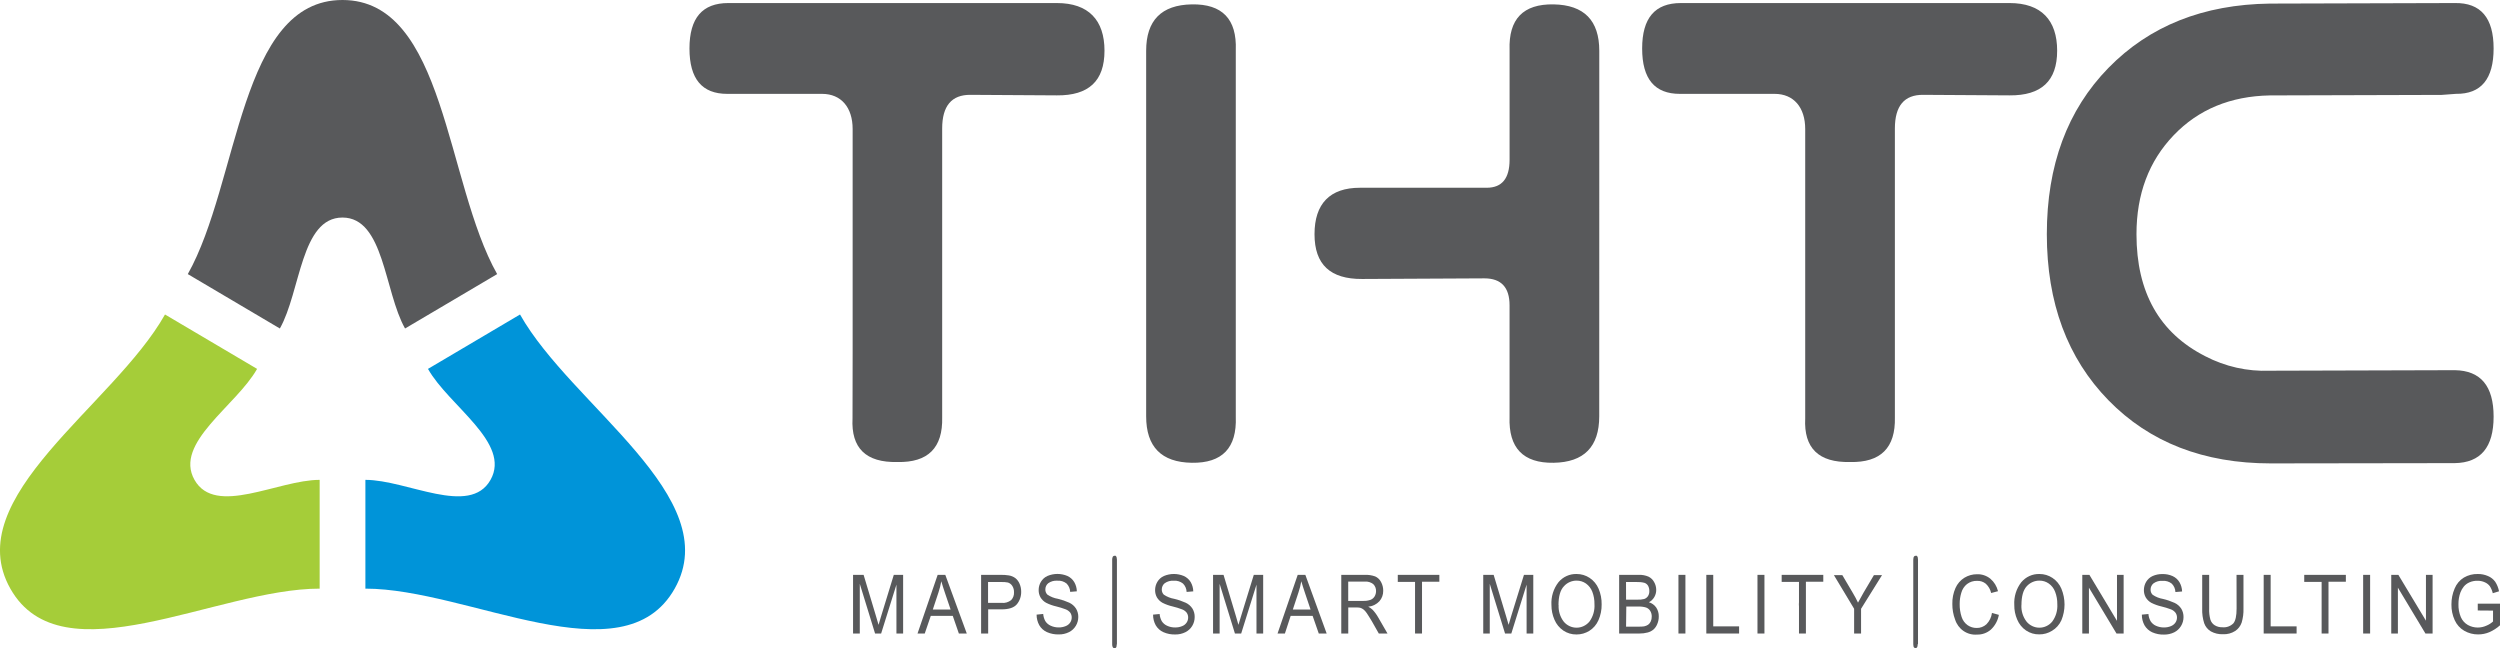 <svg width="108" height="28" viewBox="0 0 108 28" fill="none" xmlns="http://www.w3.org/2000/svg">
<g clip-path="url(#clip0_42_420)">
<path d="M82.858 27.826V24.175C82.859 24.144 82.855 24.113 82.848 24.082C82.844 24.065 82.837 24.048 82.827 24.034C82.819 24.024 82.809 24.015 82.799 24.008C82.785 24.006 82.772 24.006 82.759 24.008C82.744 24.008 82.729 24.011 82.716 24.018C82.704 24.024 82.694 24.032 82.685 24.042C82.676 24.057 82.669 24.073 82.663 24.089C82.656 24.12 82.653 24.151 82.653 24.182V27.833C82.653 27.864 82.656 27.894 82.663 27.924C82.667 27.939 82.673 27.952 82.681 27.965C82.691 27.965 82.7 27.982 82.708 27.987C82.72 27.995 82.735 27.999 82.749 27.997C82.763 27.998 82.777 27.995 82.789 27.987C82.798 27.982 82.807 27.976 82.815 27.97C82.824 27.957 82.83 27.943 82.833 27.927C82.84 27.896 82.844 27.864 82.843 27.831M77.706 26.206C77.707 26.139 77.701 26.072 77.689 26.007L77.706 26.206ZM48.251 27.831V24.175C48.251 24.144 48.247 24.113 48.239 24.082C48.235 24.065 48.228 24.048 48.218 24.034C48.21 24.024 48.2 24.015 48.19 24.008C48.176 24.006 48.163 24.006 48.15 24.008C48.135 24.008 48.12 24.011 48.107 24.018C48.096 24.024 48.086 24.032 48.077 24.042C48.068 24.056 48.061 24.072 48.058 24.089C48.049 24.119 48.045 24.151 48.046 24.182V27.833C48.045 27.864 48.049 27.895 48.058 27.924C48.061 27.94 48.068 27.954 48.076 27.968C48.085 27.977 48.095 27.985 48.105 27.992C48.118 28 48.133 28.003 48.148 28.002C48.163 28.003 48.177 28 48.19 27.992L48.214 27.975C48.223 27.962 48.23 27.948 48.233 27.933C48.24 27.901 48.244 27.869 48.244 27.836" fill="#58595B"/>
<path d="M106.048 15.992C107.168 16.009 107.724 16.678 107.724 17.999C107.724 19.32 107.168 19.989 106.048 20.007L98.098 20.019C95.199 20.019 92.862 19.11 91.087 17.293C89.312 15.475 88.424 13.083 88.423 10.118C88.423 7.144 89.31 4.75 91.084 2.934C92.858 1.119 95.182 0.193 98.057 0.155L106.048 0.132C107.168 0.113 107.724 0.772 107.724 2.093C107.724 3.414 107.182 4.068 106.098 4.054L105.479 4.1L98.057 4.122C96.358 4.154 94.97 4.727 93.902 5.844C92.834 6.96 92.296 8.378 92.296 10.118C92.296 12.626 93.286 14.383 95.267 15.389C96.129 15.838 97.09 16.053 98.057 16.015L106.048 15.992Z" fill="#58595B"/>
<path d="M69.089 7.05V2.196C69.089 0.882 68.431 0.213 67.116 0.189C65.801 0.166 65.167 0.823 65.214 2.162V6.901C65.214 7.71 64.884 8.111 64.224 8.111H58.755C57.447 8.109 56.787 8.805 56.787 10.118C56.787 11.43 57.469 12.059 58.842 12.052L64.125 12.025C64.851 12.025 65.213 12.415 65.213 13.187V18.011C65.166 19.349 65.8 20.013 67.115 19.992C68.428 19.972 69.087 19.3 69.087 17.985L69.089 7.05Z" fill="#58595B"/>
<path d="M49.514 7.05V2.196C49.514 0.882 50.171 0.213 51.486 0.189C52.801 0.166 53.435 0.823 53.386 2.162V18.011C53.436 19.349 52.802 20.013 51.486 19.992C50.171 19.972 49.514 19.3 49.514 17.985V7.05Z" fill="#58595B"/>
<path d="M36.834 15.269V5.575C36.834 4.641 36.339 4.055 35.513 4.055H31.416C30.332 4.055 29.785 3.416 29.785 2.095C29.785 0.774 30.345 0.132 31.462 0.132H45.659C47.028 0.132 47.714 0.873 47.714 2.19C47.714 3.506 47.028 4.131 45.659 4.12L41.93 4.097C41.105 4.088 40.702 4.58 40.702 5.55V18.024C40.735 19.347 40.091 19.989 38.766 19.959C37.408 19.989 36.763 19.36 36.829 18.073L36.834 15.269Z" fill="#58595B"/>
<path fill-rule="evenodd" clip-rule="evenodd" d="M14.794 9.398C16.598 9.398 16.598 12.594 17.498 14.191L21.477 11.841C19.248 7.893 19.248 0 14.794 0C10.34 0 10.337 7.893 8.113 11.841L12.09 14.191C12.991 12.594 12.991 9.398 14.794 9.398Z" fill="#58595B"/>
<path fill-rule="evenodd" clip-rule="evenodd" d="M18.489 15.936C19.388 17.534 22.092 19.131 21.191 20.73C20.29 22.33 17.587 20.73 15.785 20.73V25.429C20.242 25.429 26.918 29.377 29.146 25.429C31.375 21.481 24.689 17.534 22.465 13.586L18.489 15.936Z" fill="#0094D9"/>
<path fill-rule="evenodd" clip-rule="evenodd" d="M13.809 20.73C12.008 20.73 9.304 22.327 8.402 20.73C7.501 19.134 10.205 17.534 11.106 15.936L7.128 13.586C4.903 17.534 -1.778 21.482 0.447 25.429C2.672 29.375 9.361 25.429 13.809 25.429V20.73Z" fill="#A5CD39"/>
<path d="M77.985 15.269V5.575C77.985 4.641 77.49 4.055 76.664 4.055H72.57C71.486 4.055 70.941 3.416 70.941 2.095C70.941 0.774 71.496 0.132 72.615 0.132H86.812C88.183 0.132 88.869 0.873 88.869 2.19C88.869 3.506 88.18 4.131 86.812 4.12L83.086 4.097C82.26 4.088 81.859 4.58 81.859 5.55V18.024C81.892 19.347 81.245 19.989 79.923 19.959C78.566 19.989 77.92 19.36 77.985 18.073V15.269Z" fill="#58595B"/>
<path d="M36.852 27.368V24.834H37.308L37.844 26.62C37.894 26.789 37.93 26.91 37.953 26.993C37.978 26.902 38.019 26.767 38.074 26.589L38.612 24.834H39.015V27.368H38.726V25.256L38.065 27.368H37.803L37.143 25.221V27.368H36.852Z" fill="#58595B"/>
<path d="M39.637 27.368L40.507 24.834H40.837L41.765 27.368H41.423L41.159 26.605H40.21L39.949 27.368H39.637ZM40.297 26.333H41.067L40.829 25.633C40.756 25.422 40.704 25.248 40.664 25.111C40.635 25.274 40.594 25.435 40.542 25.593L40.297 26.333Z" fill="#58595B"/>
<path d="M42.384 27.368V24.834H43.239C43.354 24.832 43.47 24.84 43.584 24.858C43.685 24.874 43.781 24.915 43.865 24.976C43.944 25.04 44.007 25.124 44.046 25.219C44.092 25.326 44.116 25.441 44.115 25.557C44.12 25.756 44.055 25.949 43.931 26.101C43.808 26.25 43.586 26.324 43.27 26.324H42.689V27.368H42.384ZM42.684 26.045H43.27C43.418 26.06 43.566 26.017 43.683 25.924C43.725 25.88 43.758 25.826 43.779 25.768C43.8 25.71 43.809 25.648 43.805 25.586C43.808 25.491 43.784 25.396 43.734 25.316C43.691 25.244 43.623 25.191 43.544 25.165C43.452 25.147 43.358 25.14 43.264 25.143H42.684V26.045Z" fill="#58595B"/>
<path d="M44.781 26.552L45.066 26.523C45.075 26.633 45.106 26.739 45.159 26.834C45.215 26.921 45.295 26.989 45.388 27.03C45.497 27.081 45.615 27.106 45.735 27.105C45.839 27.107 45.942 27.087 46.039 27.047C46.118 27.017 46.186 26.963 46.233 26.892C46.276 26.828 46.298 26.754 46.298 26.677C46.3 26.603 46.278 26.53 46.237 26.469C46.183 26.401 46.112 26.35 46.032 26.321C45.9 26.272 45.766 26.23 45.629 26.197C45.478 26.163 45.331 26.11 45.192 26.04C45.092 25.985 45.008 25.904 44.949 25.805C44.896 25.71 44.868 25.601 44.87 25.491C44.869 25.366 44.903 25.242 44.967 25.135C45.034 25.022 45.133 24.933 45.251 24.881C45.527 24.765 45.836 24.765 46.111 24.881C46.234 24.937 46.338 25.029 46.408 25.147C46.478 25.267 46.517 25.405 46.519 25.545L46.232 25.569C46.227 25.432 46.171 25.303 46.075 25.207C45.963 25.119 45.822 25.075 45.681 25.086C45.539 25.074 45.399 25.113 45.283 25.196C45.243 25.228 45.212 25.269 45.19 25.315C45.169 25.362 45.158 25.413 45.159 25.464C45.158 25.506 45.165 25.547 45.18 25.585C45.195 25.623 45.218 25.658 45.246 25.687C45.383 25.78 45.537 25.841 45.699 25.868C45.868 25.908 46.034 25.965 46.194 26.037C46.313 26.093 46.414 26.181 46.486 26.294C46.55 26.401 46.584 26.526 46.582 26.652C46.582 26.786 46.546 26.918 46.478 27.032C46.407 27.152 46.303 27.249 46.179 27.309C46.043 27.376 45.894 27.41 45.743 27.407C45.566 27.413 45.389 27.379 45.227 27.307C45.089 27.245 44.973 27.141 44.896 27.008C44.82 26.869 44.78 26.712 44.781 26.552Z" fill="#58595B"/>
<path d="M49.813 26.552L50.096 26.525C50.105 26.634 50.136 26.741 50.189 26.836C50.245 26.923 50.325 26.991 50.418 27.032C50.527 27.083 50.646 27.108 50.765 27.106C50.869 27.109 50.972 27.089 51.069 27.049C51.148 27.019 51.216 26.965 51.264 26.893C51.306 26.83 51.328 26.756 51.328 26.679C51.33 26.605 51.308 26.532 51.267 26.471C51.214 26.403 51.143 26.352 51.062 26.323C50.93 26.273 50.796 26.232 50.659 26.199C50.508 26.165 50.361 26.112 50.222 26.042C50.122 25.987 50.038 25.906 49.979 25.807C49.926 25.712 49.899 25.603 49.9 25.493C49.9 25.367 49.933 25.244 49.997 25.137C50.064 25.024 50.163 24.935 50.281 24.883C50.557 24.767 50.866 24.767 51.141 24.883C51.265 24.939 51.368 25.031 51.439 25.148C51.508 25.269 51.547 25.407 51.549 25.547L51.262 25.571C51.257 25.434 51.201 25.304 51.105 25.209C50.993 25.12 50.852 25.077 50.711 25.087C50.569 25.076 50.429 25.114 50.313 25.197C50.273 25.23 50.242 25.27 50.221 25.317C50.199 25.363 50.188 25.415 50.189 25.466C50.188 25.507 50.195 25.548 50.21 25.587C50.225 25.625 50.248 25.66 50.276 25.689C50.413 25.781 50.567 25.843 50.729 25.87C50.899 25.91 51.064 25.967 51.224 26.039C51.343 26.094 51.444 26.183 51.516 26.295C51.58 26.403 51.613 26.527 51.61 26.654C51.611 26.791 51.574 26.925 51.503 27.042C51.432 27.158 51.33 27.251 51.209 27.311C51.073 27.378 50.924 27.412 50.773 27.409C50.596 27.415 50.419 27.381 50.257 27.309C50.119 27.247 50.004 27.142 49.926 27.01C49.85 26.87 49.811 26.712 49.813 26.552Z" fill="#58595B"/>
<path d="M52.404 27.368V24.834H52.857L53.393 26.62C53.443 26.789 53.479 26.91 53.5 26.993C53.527 26.902 53.566 26.767 53.623 26.589L54.164 24.834H54.569V27.368H54.28V25.256L53.619 27.368H53.349L52.688 25.221V27.368H52.404Z" fill="#58595B"/>
<path d="M55.19 27.368L56.061 24.834H56.391L57.312 27.368H56.971L56.705 26.605H55.757L55.508 27.368H55.19ZM55.85 26.333H56.617L56.381 25.633C56.309 25.422 56.256 25.248 56.216 25.111C56.188 25.275 56.147 25.436 56.094 25.593L55.85 26.333Z" fill="#58595B"/>
<path d="M57.943 27.368V24.834H58.948C59.105 24.826 59.261 24.849 59.409 24.902C59.517 24.95 59.606 25.035 59.661 25.142C59.724 25.258 59.757 25.389 59.755 25.522C59.758 25.688 59.699 25.85 59.59 25.974C59.463 26.11 59.291 26.193 59.108 26.209C59.174 26.242 59.234 26.284 59.288 26.334C59.386 26.435 59.469 26.549 59.538 26.672L59.94 27.368H59.564L59.264 26.838C59.176 26.687 59.098 26.571 59.047 26.491C59.005 26.427 58.954 26.37 58.894 26.322C58.852 26.292 58.806 26.269 58.757 26.255C58.702 26.245 58.647 26.241 58.592 26.243H58.245V27.368H57.943ZM58.243 25.959H58.887C58.996 25.964 59.105 25.948 59.209 25.912C59.283 25.883 59.345 25.829 59.386 25.76C59.425 25.691 59.446 25.613 59.445 25.533C59.447 25.479 59.437 25.425 59.417 25.374C59.398 25.323 59.368 25.278 59.33 25.239C59.225 25.154 59.093 25.113 58.96 25.125H58.243V25.959Z" fill="#58595B"/>
<path d="M61.13 27.368V25.138H60.384V24.834H62.18V25.131H61.431V27.368H61.13Z" fill="#58595B"/>
<path d="M64.076 27.368V24.834H64.526L65.063 26.62C65.112 26.789 65.149 26.91 65.172 26.993C65.198 26.902 65.238 26.767 65.292 26.589L65.835 24.834H66.238V27.368H65.949V25.256L65.289 27.368H65.018L64.358 25.221V27.368H64.076Z" fill="#58595B"/>
<path d="M67.022 26.135C67.002 25.78 67.11 25.43 67.326 25.152C67.422 25.037 67.542 24.945 67.677 24.884C67.813 24.822 67.96 24.793 68.108 24.797C68.309 24.795 68.506 24.854 68.674 24.966C68.844 25.08 68.978 25.242 69.059 25.432C69.15 25.645 69.195 25.876 69.191 26.108C69.195 26.345 69.148 26.58 69.052 26.796C68.969 26.985 68.832 27.145 68.658 27.253C68.492 27.356 68.301 27.41 68.106 27.409C67.904 27.413 67.705 27.354 67.535 27.24C67.366 27.125 67.233 26.962 67.152 26.77C67.065 26.57 67.021 26.354 67.022 26.135ZM67.332 26.135C67.318 26.394 67.396 26.649 67.552 26.853C67.62 26.936 67.705 27.002 67.801 27.047C67.897 27.093 68.002 27.116 68.107 27.116C68.213 27.116 68.317 27.093 68.413 27.047C68.509 27.002 68.594 26.936 68.663 26.853C68.821 26.637 68.898 26.37 68.881 26.101C68.885 25.918 68.853 25.735 68.788 25.564C68.733 25.421 68.638 25.297 68.514 25.208C68.395 25.125 68.254 25.081 68.11 25.083C68.007 25.082 67.905 25.103 67.811 25.145C67.716 25.186 67.631 25.248 67.562 25.326C67.405 25.489 67.327 25.761 67.327 26.14L67.332 26.135Z" fill="#58595B"/>
<path d="M69.947 27.368V24.834H70.797C70.94 24.828 71.082 24.854 71.213 24.91C71.318 24.96 71.404 25.043 71.459 25.147C71.518 25.249 71.549 25.366 71.549 25.485C71.549 25.591 71.522 25.696 71.469 25.789C71.413 25.887 71.331 25.966 71.232 26.017C71.359 26.054 71.471 26.134 71.549 26.245C71.623 26.357 71.662 26.491 71.659 26.627C71.661 26.743 71.638 26.858 71.591 26.964C71.555 27.055 71.498 27.135 71.426 27.199C71.353 27.258 71.269 27.301 71.179 27.324C71.061 27.355 70.94 27.37 70.819 27.368H69.947ZM70.246 25.905H70.741C70.838 25.91 70.935 25.9 71.028 25.877C71.096 25.855 71.153 25.811 71.194 25.751C71.235 25.686 71.255 25.608 71.251 25.53C71.253 25.453 71.234 25.377 71.199 25.309C71.164 25.248 71.109 25.202 71.043 25.179C70.931 25.15 70.814 25.138 70.698 25.143H70.244L70.246 25.905ZM70.246 27.071H70.819C70.887 27.072 70.956 27.068 71.024 27.059C71.085 27.047 71.144 27.024 71.197 26.99C71.246 26.954 71.285 26.906 71.311 26.849C71.342 26.783 71.357 26.71 71.355 26.637C71.358 26.55 71.335 26.465 71.291 26.392C71.249 26.323 71.186 26.272 71.111 26.245C71.004 26.213 70.892 26.199 70.781 26.203H70.256L70.246 27.071Z" fill="#58595B"/>
<path d="M72.509 27.368V24.834H72.81V27.368H72.509Z" fill="#58595B"/>
<path d="M73.713 27.368V24.834H74.012V27.059H75.129V27.368H73.713Z" fill="#58595B"/>
<path d="M75.923 27.368V24.834H76.224V27.368H75.923Z" fill="#58595B"/>
<path d="M77.716 27.368V25.138H76.968V24.834H78.766V25.131H78.015V27.368H77.716Z" fill="#58595B"/>
<path d="M80.098 27.368V26.299L79.225 24.846H79.589L80.037 25.606C80.119 25.748 80.202 25.89 80.266 26.034C80.336 25.902 80.418 25.753 80.514 25.587L80.953 24.846H81.303L80.398 26.299V27.368H80.098Z" fill="#58595B"/>
<path d="M86.053 26.478L86.351 26.562C86.307 26.807 86.186 27.031 86.006 27.199C85.839 27.344 85.626 27.42 85.407 27.414C85.201 27.431 84.996 27.376 84.824 27.258C84.653 27.141 84.525 26.968 84.461 26.767C84.379 26.551 84.339 26.322 84.341 26.091C84.335 25.854 84.382 25.619 84.476 25.404C84.558 25.219 84.692 25.065 84.861 24.959C85.027 24.858 85.217 24.805 85.41 24.807C85.618 24.8 85.82 24.869 85.983 25C86.147 25.139 86.263 25.328 86.314 25.54L86.018 25.618C85.983 25.464 85.903 25.324 85.788 25.218C85.682 25.131 85.548 25.087 85.412 25.093C85.255 25.087 85.101 25.136 84.975 25.231C84.856 25.326 84.77 25.458 84.729 25.606C84.681 25.763 84.657 25.925 84.658 26.089C84.654 26.28 84.683 26.471 84.742 26.652C84.788 26.797 84.88 26.923 85.003 27.01C85.117 27.088 85.252 27.129 85.389 27.128C85.546 27.132 85.698 27.075 85.815 26.968C85.945 26.836 86.029 26.664 86.053 26.478Z" fill="#58595B"/>
<path d="M87.017 26.135C86.996 25.78 87.104 25.43 87.32 25.152C87.417 25.037 87.537 24.945 87.672 24.884C87.808 24.822 87.955 24.793 88.103 24.797C88.303 24.795 88.5 24.854 88.668 24.966C88.838 25.079 88.972 25.242 89.052 25.432C89.141 25.648 89.188 25.88 89.188 26.114C89.188 26.348 89.141 26.58 89.052 26.796C88.966 26.986 88.825 27.145 88.648 27.25C88.482 27.353 88.292 27.407 88.098 27.405C87.895 27.41 87.695 27.351 87.525 27.237C87.356 27.122 87.223 26.958 87.144 26.767C87.057 26.568 87.014 26.353 87.017 26.135ZM87.325 26.135C87.311 26.394 87.39 26.649 87.547 26.853C87.615 26.936 87.7 27.002 87.796 27.047C87.891 27.093 87.996 27.116 88.101 27.116C88.207 27.116 88.311 27.093 88.407 27.047C88.503 27.002 88.588 26.936 88.656 26.853C88.815 26.638 88.893 26.371 88.876 26.101C88.879 25.918 88.847 25.735 88.781 25.564C88.727 25.42 88.631 25.296 88.507 25.208C88.389 25.125 88.248 25.081 88.105 25.083C88.001 25.082 87.899 25.103 87.805 25.145C87.71 25.187 87.625 25.248 87.555 25.326C87.403 25.49 87.327 25.76 87.327 26.14L87.325 26.135Z" fill="#58595B"/>
<path d="M89.955 27.368V24.834H90.262L91.454 26.821V24.834H91.741V27.368H91.433L90.242 25.387V27.368H89.955Z" fill="#58595B"/>
<path d="M92.528 26.552L92.812 26.525C92.82 26.635 92.853 26.741 92.906 26.836C92.962 26.923 93.041 26.991 93.134 27.032C93.244 27.082 93.362 27.108 93.483 27.106C93.586 27.108 93.689 27.089 93.785 27.049C93.864 27.018 93.932 26.964 93.981 26.893C94.023 26.83 94.046 26.755 94.046 26.679C94.047 26.605 94.025 26.532 93.983 26.471C93.929 26.403 93.859 26.351 93.778 26.322C93.646 26.273 93.512 26.232 93.375 26.199C93.224 26.165 93.077 26.112 92.938 26.042C92.838 25.987 92.754 25.906 92.695 25.807C92.642 25.711 92.615 25.603 92.616 25.493C92.616 25.367 92.649 25.244 92.713 25.136C92.78 25.024 92.879 24.935 92.997 24.883C93.129 24.826 93.27 24.797 93.413 24.799C93.566 24.795 93.719 24.825 93.859 24.888C93.981 24.944 94.085 25.036 94.154 25.153C94.224 25.274 94.263 25.412 94.267 25.552L93.978 25.576C93.973 25.439 93.917 25.309 93.821 25.214C93.709 25.125 93.568 25.082 93.426 25.093C93.286 25.08 93.146 25.119 93.03 25.202C92.991 25.234 92.959 25.275 92.937 25.322C92.915 25.368 92.904 25.419 92.905 25.471C92.904 25.512 92.911 25.554 92.926 25.592C92.942 25.631 92.965 25.665 92.994 25.694C93.13 25.787 93.284 25.848 93.446 25.875C93.616 25.915 93.782 25.972 93.942 26.044C94.061 26.099 94.162 26.188 94.234 26.3C94.298 26.408 94.33 26.532 94.328 26.659C94.328 26.796 94.29 26.93 94.219 27.046C94.148 27.162 94.047 27.256 93.927 27.316C93.79 27.383 93.64 27.416 93.489 27.414C93.312 27.42 93.136 27.386 92.974 27.314C92.837 27.251 92.722 27.147 92.644 27.015C92.566 26.874 92.526 26.714 92.528 26.552Z" fill="#58595B"/>
<path d="M96.618 24.834H96.918V26.29C96.925 26.495 96.898 26.699 96.84 26.895C96.789 27.044 96.691 27.172 96.561 27.258C96.403 27.359 96.218 27.408 96.031 27.399C95.851 27.406 95.671 27.364 95.511 27.277C95.377 27.198 95.274 27.073 95.221 26.924C95.156 26.72 95.127 26.505 95.135 26.29V24.834H95.436V26.289C95.428 26.452 95.447 26.616 95.49 26.773C95.523 26.874 95.59 26.959 95.678 27.013C95.778 27.073 95.893 27.102 96.008 27.098C96.094 27.107 96.181 27.096 96.263 27.067C96.344 27.038 96.418 26.991 96.481 26.929C96.575 26.817 96.621 26.605 96.621 26.287L96.618 24.834Z" fill="#58595B"/>
<path d="M97.791 27.368V24.834H98.092V27.059H99.213V27.368H97.791Z" fill="#58595B"/>
<path d="M100.294 27.368V25.138H99.543V24.834H101.341V25.131H100.591V27.368H100.294Z" fill="#58595B"/>
<path d="M102.088 27.368V24.834H102.389V27.368H102.088Z" fill="#58595B"/>
<path d="M103.302 27.368V24.834H103.609L104.801 26.814V24.834H105.088V27.368H104.779L103.589 25.387V27.368H103.302Z" fill="#58595B"/>
<path d="M107.039 26.373V26.078H108V27.013C107.864 27.136 107.709 27.236 107.542 27.309C107.39 27.374 107.226 27.407 107.06 27.407C106.848 27.41 106.638 27.355 106.453 27.248C106.272 27.143 106.128 26.982 106.042 26.789C105.946 26.577 105.898 26.346 105.902 26.113C105.9 25.876 105.947 25.642 106.04 25.425C106.12 25.227 106.26 25.061 106.44 24.951C106.622 24.845 106.828 24.792 107.037 24.797C107.19 24.794 107.341 24.824 107.481 24.885C107.605 24.936 107.713 25.022 107.793 25.131C107.874 25.256 107.93 25.396 107.958 25.544L107.688 25.627C107.663 25.519 107.62 25.416 107.561 25.324C107.504 25.249 107.43 25.191 107.344 25.155C107.246 25.11 107.14 25.088 107.032 25.089C106.91 25.086 106.788 25.109 106.676 25.159C106.583 25.2 106.5 25.262 106.435 25.341C106.374 25.416 106.326 25.5 106.291 25.591C106.232 25.753 106.203 25.925 106.205 26.098C106.199 26.291 106.235 26.484 106.309 26.662C106.372 26.805 106.478 26.924 106.613 27C106.743 27.072 106.889 27.11 107.037 27.11C107.168 27.11 107.297 27.082 107.417 27.027C107.521 26.985 107.616 26.924 107.699 26.848V26.378L107.039 26.373Z" fill="#58595B"/>
</g>
<defs>
<clipPath id="clip0_42_420">
<rect width="108" height="28" fill="white"/>
</clipPath>
</defs>
</svg>
